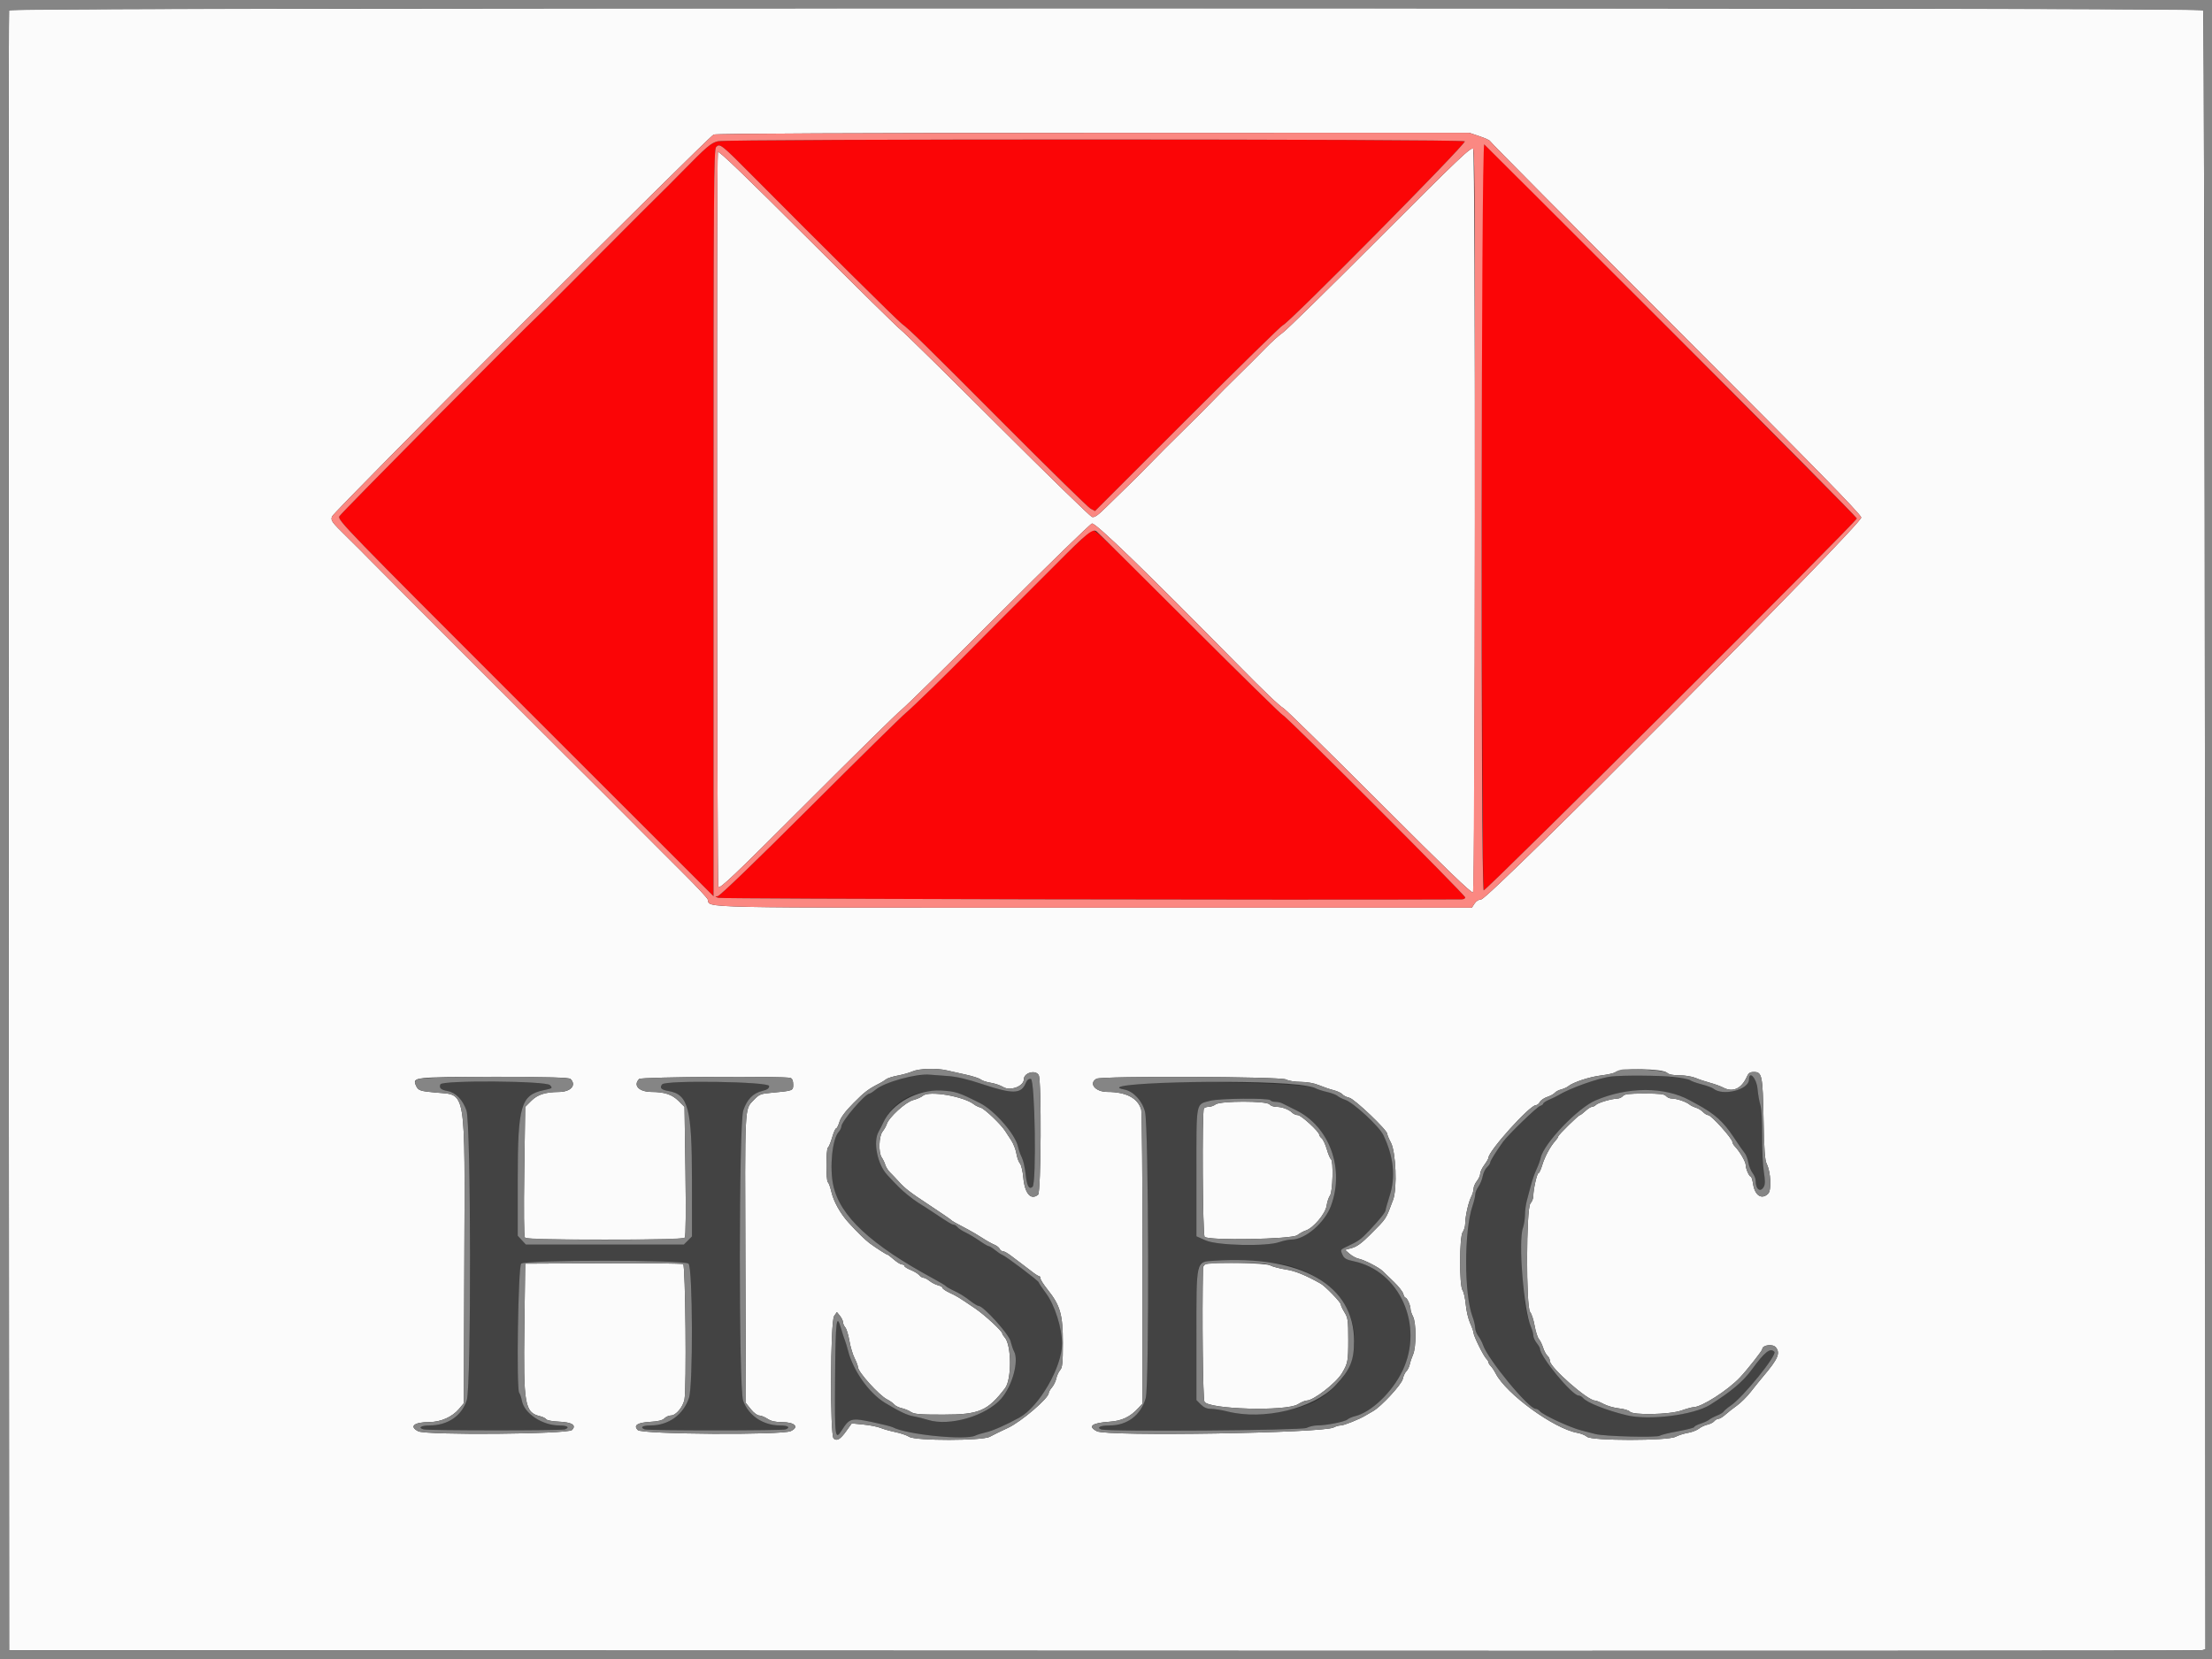 <svg id="svg" version="1.1" width="400" height="300" viewBox="0 0 400 300" xmlns="http://www.w3.org/2000/svg" xmlns:xlink="http://www.w3.org/1999/xlink" ><rect x="0" y="0" width="400" height="300" fill="#333333" stroke="none"/><g id="svgg"><path id="path0" d="M165.041 194.622 C 162.310 195.070,159.488 196.090,158.342 197.044 C 157.875 197.432,157.383 197.749,157.249 197.749 C 156.455 197.749,152.142 202.795,152.139 203.727 C 152.139 203.962,151.919 204.396,151.651 204.692 C 150.509 205.954,149.989 211.081,150.675 214.314 C 151.563 218.496,154.908 222.454,160.970 226.496 C 163.715 228.327,166.107 229.769,168.942 231.304 C 170.015 231.884,170.960 232.457,171.043 232.575 C 171.125 232.694,171.665 233.012,172.243 233.283 C 173.607 233.922,174.268 234.328,175.577 235.334 C 176.168 235.788,176.800 236.159,176.982 236.159 C 177.831 236.159,182.410 241.215,182.734 242.510 C 182.913 243.226,183.191 244.045,183.353 244.332 C 184.309 246.032,183.085 250.592,181.048 252.921 C 178.305 256.057,171.681 257.981,167.821 256.765 C 167.035 256.517,165.859 256.224,165.208 256.114 C 164.071 255.923,162.668 255.263,160.090 253.710 C 157.151 251.939,154.277 247.884,153.336 244.181 C 153.158 243.482,152.900 242.641,152.762 242.311 C 152.624 241.980,152.325 241.058,152.099 240.261 C 151.260 237.305,151.089 238.693,151.009 249.118 C 150.924 260.109,150.989 260.595,152.280 258.553 C 153.604 256.459,153.970 256.366,157.741 257.161 C 159.519 257.536,161.180 257.955,161.432 258.091 C 163.863 259.408,174.614 260.494,176.373 259.600 C 176.660 259.455,177.552 259.181,178.357 258.991 C 179.614 258.695,181.898 257.686,184.333 256.351 C 187.903 254.393,192.048 247.219,192.048 242.998 C 192.048 240.132,190.727 235.970,189.147 233.857 C 188.432 232.902,187.847 232.021,187.847 231.900 C 187.847 231.641,181.904 227.156,181.245 226.917 C 180.998 226.828,180.413 226.440,179.947 226.055 C 179.480 225.671,178.973 225.356,178.819 225.356 C 178.665 225.356,177.898 224.911,177.116 224.367 C 176.334 223.823,175.206 223.151,174.610 222.872 C 174.014 222.594,173.356 222.162,173.148 221.911 C 172.940 221.660,172.625 221.455,172.448 221.455 C 172.138 221.455,171.568 221.111,168.683 219.181 C 167.963 218.699,166.894 218.013,166.309 217.656 C 165.723 217.299,164.700 216.556,164.036 216.005 C 162.918 215.078,162.258 214.429,160.431 212.453 C 158.651 210.529,157.842 206.466,158.876 204.651 C 159.111 204.239,159.507 203.463,159.756 202.927 C 163.579 194.694,176.297 195.596,182.588 204.547 C 183.302 205.563,183.983 206.846,184.102 207.398 C 184.221 207.950,184.524 208.803,184.774 209.294 C 185.025 209.784,185.332 211.113,185.457 212.248 C 185.702 214.478,186.064 215.162,186.714 214.622 C 187.448 214.013,187.157 195.225,186.412 195.109 C 186.009 195.046,185.721 195.286,185.469 195.895 C 184.666 197.833,183.147 197.873,177.796 196.094 C 174.944 195.146,173.024 194.692,171.406 194.582 C 170.133 194.495,168.687 194.386,168.192 194.339 C 167.697 194.292,166.279 194.420,165.041 194.622 M291.373 194.664 C 289.096 194.923,283.850 196.783,281.770 198.068 C 281.523 198.221,280.814 198.565,280.195 198.831 C 279.576 199.097,279.070 199.426,279.070 199.562 C 279.070 199.698,278.812 199.891,278.497 199.991 C 277.899 200.181,272.705 205.206,271.796 206.474 C 270.482 208.307,269.478 209.931,269.473 210.231 C 269.470 210.412,269.211 210.792,268.897 211.076 C 268.583 211.360,268.234 212.085,268.121 212.688 C 268.008 213.290,267.657 214.146,267.341 214.590 C 267.025 215.033,266.767 215.675,266.767 216.015 C 266.767 216.355,266.546 217.279,266.277 218.069 C 264.738 222.582,264.742 234.059,266.284 238.110 C 266.535 238.770,266.746 239.663,266.754 240.095 C 266.761 240.526,267.015 241.201,267.319 241.595 C 267.622 241.989,268.010 242.720,268.181 243.221 C 269.075 245.848,276.430 254.764,277.703 254.764 C 277.919 254.764,278.253 254.953,278.445 255.184 C 279.029 255.887,283.964 258.173,285.971 258.670 C 286.714 258.854,287.862 259.149,288.522 259.326 C 290.103 259.750,299.706 259.993,300.170 259.620 C 300.365 259.464,301.842 259.101,303.451 258.815 C 305.060 258.528,306.377 258.185,306.377 258.052 C 306.377 257.920,306.883 257.648,307.502 257.450 C 308.121 257.251,308.830 256.925,309.077 256.726 C 309.325 256.526,309.969 256.188,310.510 255.974 C 311.050 255.760,311.590 255.427,311.710 255.234 C 311.830 255.041,312.401 254.564,312.978 254.173 C 315.227 252.650,321.421 245.002,320.860 244.441 C 320.098 243.679,319.121 244.455,316.749 247.706 C 315.210 249.815,312.987 251.686,309.227 254.037 C 306.261 255.892,298.218 256.897,294.153 255.921 C 290.528 255.050,286.955 253.637,286.259 252.798 C 286.061 252.559,285.708 252.363,285.475 252.363 C 284.286 252.363,278.474 245.306,278.470 243.858 C 278.470 243.719,278.200 243.262,277.869 242.843 C 277.539 242.423,277.269 241.814,277.269 241.490 C 277.269 241.166,277.079 240.475,276.847 239.955 C 275.913 237.867,275.463 234.693,275.226 228.515 C 275.073 224.542,275.116 222.843,275.389 222.064 C 275.593 221.482,275.762 220.413,275.764 219.690 C 275.767 218.966,275.916 217.818,276.095 217.139 C 276.275 216.460,276.619 215.161,276.861 214.254 C 277.102 213.346,277.556 212.063,277.869 211.403 C 278.182 210.743,278.517 209.825,278.613 209.362 C 279.148 206.798,285.287 200.371,288.522 198.989 C 294.368 196.492,300.987 196.482,305.551 198.964 C 305.840 199.121,306.380 199.415,306.752 199.617 C 310.116 201.445,311.612 202.784,313.528 205.682 C 314.408 207.013,315.308 208.305,315.528 208.552 C 315.748 208.800,316.027 209.542,316.147 210.203 C 316.268 210.863,316.617 211.725,316.923 212.118 C 317.229 212.512,317.479 213.142,317.479 213.519 C 317.479 215.109,318.356 215.719,318.976 214.561 C 319.200 214.141,319.196 213.371,318.960 211.935 C 318.776 210.817,318.639 207.877,318.654 205.401 C 318.670 202.744,318.540 200.470,318.336 199.850 C 318.147 199.272,317.910 197.922,317.811 196.849 C 317.636 194.965,316.279 193.505,316.279 195.201 C 316.279 197.059,311.546 198.276,309.837 196.857 C 309.624 196.680,308.664 196.330,307.705 196.081 C 306.746 195.831,305.796 195.489,305.594 195.322 C 304.797 194.660,295.277 194.220,291.373 194.664 M79.634 196.085 C 79.378 196.753,79.709 197.062,80.929 197.291 C 82.419 197.570,83.682 198.870,84.350 200.809 C 85.176 203.206,85.233 250.573,84.413 253.172 C 83.511 256.035,80.976 257.759,77.662 257.763 C 76.139 257.765,75.511 258.185,76.598 258.476 C 77.480 258.713,101.535 258.719,102.151 258.483 C 103.096 258.120,102.593 257.764,101.134 257.764 C 98.065 257.764,94.804 255.606,94.371 253.289 C 94.260 252.697,94.042 252.058,93.886 251.870 C 93.354 251.225,93.691 229.060,94.242 228.510 C 94.952 227.801,123.804 227.802,124.513 228.511 C 125.274 229.271,125.343 250.556,124.593 252.778 C 123.554 255.857,120.886 257.764,117.621 257.764 C 116.162 257.764,115.658 258.120,116.604 258.483 C 117.224 258.720,141.441 258.720,142.061 258.483 C 143.000 258.122,142.507 257.764,141.073 257.764 C 137.999 257.764,135.380 256.011,134.382 253.284 C 133.570 251.067,133.595 203.149,134.409 200.792 C 135.099 198.792,136.167 197.692,137.814 197.285 C 138.767 197.049,139.085 196.824,139.085 196.385 C 139.085 195.591,120.394 195.298,119.744 196.082 C 119.222 196.711,119.561 197.068,120.892 197.293 C 124.464 197.896,125.122 200.406,125.127 213.442 L 125.131 223.583 124.395 224.320 L 123.658 225.056 109.377 225.056 L 95.095 225.056 94.359 224.262 L 93.623 223.468 93.623 213.224 C 93.623 199.921,94.188 197.998,98.345 197.135 C 99.921 196.808,99.955 196.779,99.451 196.223 C 98.750 195.448,79.928 195.317,79.634 196.085 M202.564 196.224 C 202.279 196.757,202.359 196.842,203.311 197.021 C 204.951 197.329,206.558 199.058,207.055 201.050 C 207.729 203.755,207.842 250.566,207.180 252.845 C 206.286 255.918,203.844 257.764,200.673 257.764 C 199.003 257.764,198.211 258.132,199.126 258.483 C 200.287 258.929,235.385 258.673,236.268 258.213 C 236.741 257.966,237.603 257.764,238.184 257.764 C 239.819 257.764,243.160 257.108,243.661 256.688 C 243.908 256.481,244.516 256.215,245.011 256.097 C 247.959 255.397,251.745 251.777,253.622 247.862 C 257.533 239.702,253.116 229.802,244.793 228.074 C 243.503 227.806,243.071 227.569,242.803 226.980 C 242.336 225.954,242.305 226.008,243.736 225.335 C 245.704 224.410,246.107 224.117,247.627 222.506 C 249.488 220.532,250.563 219.186,250.563 218.828 C 250.563 218.669,250.900 217.474,251.313 216.174 C 252.393 212.772,252.011 209.162,250.161 205.269 C 249.405 203.681,244.758 199.384,243.249 198.879 C 242.733 198.706,242.106 198.389,241.856 198.174 C 241.605 197.959,240.744 197.636,239.942 197.457 C 239.140 197.277,238.197 196.968,237.846 196.771 C 235.906 195.677,203.129 195.169,202.564 196.224 M229.707 198.950 C 229.809 199.115,230.224 199.250,230.629 199.250 C 231.035 199.250,231.600 199.374,231.887 199.526 C 232.174 199.677,233.286 200.232,234.359 200.759 C 240.419 203.734,243.190 211.328,240.676 218.072 C 239.528 221.152,236.003 224.156,233.538 224.156 C 233.041 224.156,232.060 224.359,231.358 224.606 C 229.004 225.436,220.144 225.239,218.042 224.310 L 216.354 223.563 216.354 212.004 C 216.354 198.924,216.191 199.775,218.836 199.054 C 220.430 198.620,229.450 198.533,229.707 198.950 M233.308 228.909 C 242.027 231.457,246.725 238.786,244.362 246.155 C 243.334 249.361,239.900 252.773,236.426 254.041 C 232.263 255.560,225.466 256.118,221.930 255.231 C 220.905 254.974,219.587 254.764,219.001 254.764 C 218.251 254.764,217.703 254.530,217.145 253.973 L 216.354 253.181 216.354 241.714 C 216.354 229.638,216.466 228.475,217.659 228.210 C 220.203 227.645,230.568 228.108,233.308 228.909 " stroke="none" fill="#434343" fill-rule="evenodd"></path><path id="path1" d="M129.830 25.538 C 128.576 25.832,127.862 26.441,123.228 31.164 C 121.552 32.873,119.775 34.654,119.280 35.122 C 118.785 35.590,113.991 40.382,108.627 45.772 C 103.263 51.162,98.470 55.955,97.974 56.424 C 93.676 60.494,61.635 92.819,61.358 93.365 C 61.016 94.043,62.487 95.560,95.016 128.071 L 129.032 162.069 129.032 94.559 C 129.032 33.623,129.078 27.004,129.503 26.579 C 130.187 25.895,130.377 26.047,136.384 32.096 C 148.669 44.468,162.249 57.925,163.091 58.562 C 164.604 59.708,166.968 62.025,181.953 77.057 C 189.898 85.028,196.761 91.744,197.203 91.983 L 198.006 92.416 214.823 75.615 C 224.072 66.375,231.793 58.815,231.981 58.815 C 232.701 58.815,265.253 25.913,264.891 25.551 C 264.463 25.123,131.651 25.110,129.830 25.538 M268.156 26.782 C 267.803 28.101,267.943 160.790,268.298 161.009 C 268.650 161.227,335.773 94.321,335.780 93.746 C 335.783 93.494,268.650 26.107,268.396 26.107 C 268.364 26.107,268.256 26.410,268.156 26.782 M196.983 96.303 C 196.497 96.609,193.837 99.135,191.073 101.918 C 188.309 104.700,185.878 107.130,185.672 107.316 C 185.366 107.593,176.451 116.524,175.156 117.851 C 171.741 121.350,164.870 128.049,163.841 128.882 C 163.098 129.484,155.262 137.190,146.427 146.008 C 136.476 155.940,130.139 162.048,129.773 162.060 C 129.251 162.076,129.263 162.111,129.875 162.356 C 130.373 162.556,235.824 162.782,264.291 162.644 C 264.662 162.642,264.966 162.481,264.966 162.286 C 264.966 161.851,232.429 129.332,231.995 129.332 C 231.824 129.332,224.280 121.939,215.229 112.903 C 195.921 93.625,198.097 95.605,196.983 96.303 " stroke="none" fill="#fb0506" fill-rule="evenodd"></path><path id="path2" d="M1.639 1.875 C 1.561 2.082,1.531 68.890,1.574 150.338 L 1.650 298.425 199.550 298.506 C 308.395 298.551,397.757 298.514,398.134 298.423 L 398.818 298.259 398.734 150.255 C 398.688 68.852,398.540 2.082,398.407 1.875 C 398.213 1.576,358.196 1.500,199.973 1.500 C 41.696 1.500,1.753 1.576,1.639 1.875 M267.571 24.647 C 268.614 24.999,269.467 25.399,269.467 25.535 C 269.467 25.672,284.526 40.841,302.931 59.244 C 328.021 84.332,336.439 92.924,336.570 93.576 C 336.792 94.687,269.178 162.641,267.850 162.641 C 267.419 162.641,266.941 162.938,266.644 163.391 L 266.153 164.141 198.014 164.141 C 123.943 164.141,128.489 164.238,127.984 162.646 C 127.903 162.391,126.046 160.396,123.858 158.213 C 121.670 156.030,119.713 154.074,119.508 153.866 C 118.244 152.583,109.311 143.628,109.007 143.338 C 107.993 142.374,67.536 101.946,66.719 101.080 C 66.197 100.527,64.415 98.748,62.759 97.125 C 59.941 94.364,59.767 94.125,60.047 93.389 C 60.414 92.424,128.072 24.729,129.069 24.330 C 129.513 24.152,155.457 24.037,197.728 24.025 L 265.674 24.006 267.571 24.647 M249.512 42.954 C 240.435 52.050,232.536 59.794,231.958 60.164 C 231.380 60.533,229.962 61.809,228.807 62.998 C 227.652 64.188,225.436 66.400,223.884 67.914 C 222.331 69.429,220.306 71.460,219.383 72.429 C 218.460 73.398,216.032 75.828,213.989 77.830 C 211.945 79.832,209.244 82.536,207.987 83.838 C 206.730 85.140,204.910 86.963,203.942 87.889 C 202.974 88.815,201.255 90.494,200.121 91.620 C 198.523 93.207,197.925 93.624,197.461 93.477 C 197.131 93.372,189.465 85.902,180.424 76.876 C 171.384 67.850,163.527 60.128,162.965 59.715 C 162.403 59.302,154.753 51.780,145.965 42.999 C 135.048 32.090,129.933 27.172,129.818 27.474 C 129.558 28.149,129.642 159.708,129.902 160.372 C 130.095 160.864,132.578 158.505,145.936 145.141 C 154.630 136.443,162.316 128.886,163.017 128.347 C 163.718 127.809,171.610 120.057,180.555 111.121 C 189.500 102.185,197.109 94.782,197.464 94.669 C 198.078 94.474,207.111 103.214,223.790 120.139 C 228.788 125.209,231.259 127.568,232.150 128.116 C 232.622 128.407,240.457 136.097,249.562 145.205 C 261.301 156.949,266.188 161.653,266.366 161.378 C 266.808 160.694,266.836 27.514,266.394 26.923 C 266.061 26.477,264.072 28.366,249.512 42.954 M171.193 193.554 C 171.853 193.707,173.406 194.054,174.644 194.325 C 175.881 194.595,177.097 194.989,177.344 195.200 C 177.592 195.411,178.402 195.680,179.145 195.798 C 179.887 195.916,180.907 196.263,181.411 196.568 C 182.696 197.349,185.146 196.430,185.146 195.166 C 185.146 193.978,187.282 193.392,187.836 194.429 C 188.357 195.401,188.253 215.592,187.726 216.030 C 186.413 217.119,185.303 215.838,185.045 212.935 C 184.944 211.797,184.670 210.649,184.436 210.384 C 184.202 210.119,183.915 209.313,183.796 208.593 C 183.678 207.873,183.256 206.793,182.858 206.193 C 182.460 205.592,181.968 204.838,181.765 204.516 C 181.008 203.318,178.069 200.514,177.344 200.299 C 176.932 200.177,176.405 199.924,176.174 199.738 C 174.331 198.253,167.991 197.167,166.891 198.148 C 166.617 198.393,165.815 198.747,165.109 198.935 C 163.754 199.296,160.735 202.055,160.351 203.284 C 160.244 203.623,159.906 204.223,159.599 204.617 C 158.920 205.486,158.827 208.411,159.449 209.311 C 159.675 209.636,159.964 210.240,160.091 210.653 C 160.219 211.065,160.609 211.680,160.957 212.019 C 161.305 212.358,161.949 213.033,162.388 213.520 C 163.677 214.948,164.396 215.504,168.192 218.011 C 170.173 219.319,171.860 220.473,171.943 220.576 C 172.093 220.763,172.857 221.196,175.094 222.362 C 175.754 222.706,176.902 223.384,177.644 223.869 C 178.387 224.355,179.355 224.897,179.796 225.075 C 180.237 225.253,180.671 225.591,180.762 225.827 C 180.852 226.063,181.115 226.257,181.345 226.257 C 181.575 226.257,182.241 226.628,182.825 227.082 C 183.408 227.536,184.259 228.177,184.715 228.507 C 185.171 228.837,186.013 229.479,186.587 229.932 C 187.160 230.386,187.746 230.758,187.888 230.758 C 188.031 230.758,188.147 230.945,188.147 231.173 C 188.147 231.402,188.727 232.313,189.436 233.199 C 191.724 236.056,192.198 237.704,192.198 242.805 C 192.198 246.450,192.114 247.294,191.706 247.756 C 191.436 248.062,191.124 248.740,191.013 249.263 C 190.902 249.785,190.549 250.515,190.229 250.884 C 189.909 251.253,189.647 251.713,189.647 251.906 C 189.647 252.832,184.665 257.092,182.296 258.191 C 180.975 258.804,179.490 259.532,178.995 259.810 C 177.671 260.553,165.546 260.565,164.416 259.824 C 164.004 259.554,162.883 259.171,161.925 258.972 C 160.967 258.773,159.755 258.431,159.231 258.212 C 158.707 257.994,157.322 257.720,156.152 257.605 L 154.025 257.395 153.043 258.763 C 151.948 260.289,151.360 260.640,150.750 260.133 C 150.069 259.569,150.151 238.960,150.837 237.980 L 151.337 237.266 151.888 237.946 C 152.190 238.320,152.438 238.837,152.438 239.094 C 152.438 239.352,152.625 239.776,152.852 240.036 C 153.080 240.297,153.416 241.390,153.599 242.465 C 153.782 243.541,154.203 244.954,154.535 245.605 C 154.867 246.256,155.139 246.977,155.139 247.207 C 155.139 248.083,158.946 252.303,160.412 253.053 C 160.919 253.312,161.502 253.727,161.708 253.974 C 161.914 254.222,162.510 254.519,163.032 254.634 C 163.555 254.748,164.316 255.061,164.723 255.328 C 165.334 255.728,166.366 255.813,170.579 255.809 C 177.071 255.803,178.570 255.163,181.742 251.043 C 182.967 249.452,182.934 243.229,181.693 241.858 C 181.447 241.586,181.245 241.264,181.245 241.142 C 181.245 240.714,178.073 237.783,176.332 236.603 C 173.268 234.526,173.020 234.374,171.718 233.771 C 171.017 233.446,170.443 233.054,170.443 232.901 C 170.443 232.748,170.082 232.533,169.641 232.422 C 169.200 232.311,168.507 231.959,168.100 231.639 C 167.694 231.319,167.193 231.058,166.988 231.058 C 166.783 231.058,166.437 230.844,166.220 230.582 C 166.003 230.320,165.311 229.901,164.683 229.649 C 164.055 229.398,163.541 229.072,163.541 228.925 C 163.541 228.778,163.343 228.657,163.101 228.657 C 162.859 228.657,162.200 228.252,161.636 227.757 C 161.072 227.262,160.533 226.857,160.439 226.857 C 160.267 226.857,158.609 225.796,157.287 224.839 C 156.527 224.289,154.959 222.755,153.420 221.055 C 151.947 219.428,150.750 217.278,150.343 215.528 C 150.142 214.661,149.856 213.877,149.707 213.785 C 149.349 213.563,149.358 207.736,149.718 207.514 C 149.872 207.419,150.213 206.601,150.476 205.696 C 150.739 204.791,151.064 204.051,151.199 204.051 C 151.333 204.051,151.603 203.518,151.798 202.866 C 152.037 202.069,152.859 200.966,154.315 199.494 C 156.318 197.466,157.040 196.919,159.040 195.911 C 159.452 195.703,159.992 195.368,160.240 195.167 C 160.488 194.966,161.433 194.664,162.341 194.496 C 163.248 194.328,164.464 193.983,165.041 193.731 C 166.218 193.216,169.355 193.126,171.193 193.554 M301.465 193.995 C 301.768 194.298,302.511 194.449,303.707 194.449 C 304.691 194.449,305.998 194.663,306.611 194.925 C 307.225 195.187,308.402 195.582,309.227 195.803 C 310.053 196.024,311.133 196.416,311.628 196.675 C 313.372 197.587,314.939 196.853,315.902 194.674 C 316.182 194.039,316.473 193.848,317.162 193.848 C 318.632 193.848,318.755 194.450,318.903 202.389 C 319.008 208.013,319.138 209.801,319.491 210.503 C 320.210 211.934,320.367 215.224,319.745 215.846 C 318.590 217.001,317.327 216.193,317.013 214.100 C 316.902 213.359,316.713 212.753,316.593 212.753 C 316.291 212.753,315.679 211.346,315.679 210.652 C 315.679 210.077,314.591 208.215,313.736 207.327 C 313.484 207.065,313.278 206.705,313.278 206.527 C 313.278 205.899,309.462 201.650,308.898 201.650 C 308.679 201.650,308.259 201.397,307.964 201.087 C 307.668 200.778,307.089 200.424,306.677 200.302 C 306.264 200.179,305.724 199.912,305.476 199.707 C 304.894 199.226,303.173 198.650,302.318 198.650 C 301.950 198.650,301.481 198.447,301.275 198.200 C 300.982 197.846,300.144 197.749,297.374 197.749 C 294.605 197.749,293.767 197.846,293.473 198.200 C 293.268 198.447,292.813 198.656,292.461 198.663 C 291.437 198.684,289.007 199.395,288.613 199.789 C 288.415 199.987,288.083 200.150,287.877 200.150 C 287.671 200.150,287.139 200.488,286.693 200.900 C 286.248 201.313,285.802 201.651,285.703 201.651 C 285.435 201.652,281.770 205.253,281.770 205.515 C 281.770 205.638,281.531 206.000,281.238 206.320 C 280.363 207.275,279.325 209.209,278.872 210.728 C 278.638 211.512,278.335 212.153,278.199 212.153 C 277.929 212.153,277.269 215.100,277.269 216.305 C 277.269 216.719,277.033 217.318,276.744 217.637 C 275.984 218.478,275.938 236.366,276.694 237.253 C 276.955 237.559,277.321 238.671,277.508 239.724 C 277.695 240.777,278.038 241.858,278.271 242.125 C 278.503 242.392,278.853 243.106,279.047 243.712 C 279.242 244.318,279.596 244.976,279.835 245.174 C 280.074 245.372,280.270 245.786,280.270 246.094 C 280.270 247.265,287.085 253.263,288.415 253.263 C 288.644 253.263,289.357 253.545,290.001 253.890 C 290.644 254.235,291.890 254.591,292.770 254.682 C 293.650 254.773,294.522 255.031,294.708 255.256 C 295.283 255.948,301.925 255.812,304.054 255.064 C 304.993 254.734,305.976 254.464,306.238 254.464 C 307.694 254.464,312.484 251.395,314.669 249.062 C 316.017 247.623,318.680 244.235,318.680 243.959 C 318.680 243.215,320.578 242.967,321.124 243.640 C 321.977 244.694,321.528 245.728,318.831 248.912 C 318.272 249.572,317.260 250.825,316.584 251.695 C 315.907 252.566,314.785 253.681,314.091 254.173 C 313.396 254.665,312.455 255.405,311.998 255.816 C 311.541 256.227,310.984 256.564,310.759 256.564 C 310.535 256.564,310.190 256.758,309.994 256.995 C 309.797 257.232,309.247 257.511,308.771 257.616 C 308.295 257.720,307.595 258.049,307.216 258.347 C 306.837 258.645,305.948 258.985,305.241 259.105 C 304.534 259.224,303.521 259.545,302.991 259.818 C 301.541 260.565,287.810 260.562,286.978 259.815 C 286.672 259.540,285.881 259.219,285.221 259.101 C 280.995 258.346,272.393 252.088,270.470 248.371 C 270.206 247.860,269.805 247.256,269.578 247.030 C 269.352 246.804,269.167 246.503,269.167 246.362 C 269.167 246.220,268.991 245.926,268.775 245.708 C 268.251 245.178,266.467 241.574,266.467 241.046 C 266.467 240.816,266.191 240.022,265.854 239.283 C 265.517 238.544,265.160 237.032,265.060 235.924 C 264.959 234.815,264.695 233.642,264.472 233.317 C 263.867 232.434,263.896 223.595,264.507 222.788 C 264.749 222.468,264.951 221.773,264.957 221.245 C 264.970 219.915,265.542 217.369,266.045 216.406 C 266.275 215.965,266.464 215.318,266.465 214.969 C 266.466 214.620,266.737 213.991,267.067 213.572 C 267.397 213.152,267.667 212.552,267.667 212.239 C 267.667 211.926,268.005 211.212,268.417 210.653 C 268.830 210.093,269.167 209.507,269.167 209.350 C 269.167 208.134,276.634 199.850,277.730 199.850 C 277.960 199.850,278.287 199.591,278.457 199.274 C 278.626 198.957,279.228 198.545,279.794 198.358 C 280.359 198.172,280.974 197.836,281.159 197.613 C 281.344 197.391,281.861 197.117,282.308 197.005 C 282.755 196.894,283.323 196.638,283.571 196.437 C 284.473 195.703,287.383 194.743,289.514 194.476 C 290.715 194.325,291.861 194.069,292.060 193.907 C 293.023 193.126,300.668 193.198,301.465 193.995 M103.166 195.109 C 104.293 196.236,103.220 197.441,101.070 197.462 C 98.573 197.488,97.207 197.926,96.063 199.071 L 94.974 200.159 94.804 211.783 C 94.701 218.835,94.745 223.553,94.916 223.781 C 95.134 224.072,98.383 224.156,109.377 224.156 C 120.371 224.156,123.621 224.072,123.839 223.781 C 124.010 223.553,124.053 218.835,123.951 211.783 L 123.781 200.159 122.705 199.084 C 121.542 197.921,120.186 197.468,117.835 197.457 C 115.544 197.445,114.424 196.274,115.589 195.109 C 115.970 194.727,141.990 194.558,142.961 194.931 C 143.263 195.047,143.436 195.478,143.436 196.118 C 143.436 197.244,143.431 197.246,139.421 197.615 C 137.508 197.792,137.273 197.893,136.213 199.008 C 134.640 200.662,134.686 199.709,134.791 228.507 L 134.884 253.713 135.784 254.839 C 136.282 255.461,136.952 255.965,137.284 255.966 C 137.614 255.967,138.290 256.236,138.785 256.564 C 139.412 256.980,140.193 257.161,141.364 257.162 C 143.717 257.165,144.594 258.031,143.007 258.785 C 141.404 259.545,116.116 259.381,115.340 258.605 C 114.489 257.753,115.254 257.248,117.592 257.115 C 119.010 257.035,119.796 256.841,120.155 256.482 C 120.440 256.197,120.971 255.964,121.335 255.964 C 122.232 255.964,123.513 254.434,123.776 253.047 C 124.165 251.001,123.955 228.858,123.544 228.596 C 123.344 228.468,116.834 228.395,109.077 228.435 L 94.974 228.507 94.824 239.760 C 94.634 254.025,94.879 255.434,97.671 256.098 C 98.165 256.216,98.663 256.465,98.779 256.652 C 98.895 256.839,99.903 257.030,101.020 257.077 C 103.429 257.177,104.297 257.722,103.430 258.590 C 102.667 259.353,77.063 259.561,75.622 258.816 C 73.933 257.943,74.865 257.170,77.625 257.155 C 79.733 257.144,81.777 256.237,83.019 254.762 L 83.871 253.749 83.963 228.525 C 84.081 196.394,84.356 198.060,78.859 197.577 C 76.005 197.326,75.629 197.199,75.245 196.358 C 74.523 194.772,74.725 194.749,89.420 194.749 C 99.431 194.749,102.896 194.839,103.166 195.109 M232.558 195.199 C 232.983 195.442,234.130 195.632,235.203 195.638 C 236.380 195.645,237.631 195.871,238.504 196.235 C 239.277 196.557,240.468 196.963,241.150 197.137 C 241.833 197.311,242.551 197.647,242.746 197.882 C 242.942 198.118,243.503 198.399,243.994 198.507 C 244.934 198.713,250.863 204.357,250.863 205.045 C 250.863 205.246,251.155 205.948,251.511 206.606 C 252.424 208.289,252.684 214.912,251.918 216.954 C 250.536 220.635,250.827 220.193,247.754 223.282 C 246.261 224.782,245.355 225.443,244.458 225.684 L 243.221 226.017 244.055 226.735 C 244.514 227.130,245.255 227.527,245.701 227.618 C 246.694 227.821,249.332 229.175,250.008 229.828 C 250.280 230.092,251.195 230.973,252.041 231.787 C 252.887 232.601,253.658 233.580,253.754 233.963 C 253.850 234.346,254.027 234.659,254.148 234.659 C 254.437 234.659,255.063 236.050,255.066 236.698 C 255.067 236.979,255.269 237.596,255.516 238.069 C 256.110 239.208,256.120 243.584,255.532 244.926 C 255.295 245.468,255.024 246.273,254.932 246.716 C 254.839 247.158,254.559 247.724,254.309 247.974 C 254.060 248.223,253.773 248.841,253.672 249.347 C 253.472 250.347,249.763 254.360,248.267 255.194 C 247.797 255.457,247.209 255.797,246.962 255.949 C 245.868 256.625,243.041 257.764,242.459 257.764 C 242.108 257.764,241.526 257.929,241.166 258.130 C 239.326 259.157,200.222 259.783,198.352 258.816 C 196.633 257.927,197.439 257.314,200.610 257.098 C 202.862 256.944,204.358 256.239,205.851 254.625 L 206.602 253.815 206.602 227.658 C 206.602 213.271,206.499 201.134,206.374 200.687 C 205.783 198.579,203.663 197.460,200.246 197.453 C 198.074 197.448,196.812 195.925,198.275 195.073 C 199.177 194.547,231.627 194.667,232.558 195.199 M219.823 199.709 C 219.502 199.952,218.936 200.150,218.565 200.150 C 218.194 200.150,217.807 200.284,217.706 200.447 C 217.341 201.037,217.469 223.291,217.839 223.659 C 218.552 224.369,233.576 224.103,234.577 223.363 C 235.041 223.021,235.731 222.642,236.110 222.521 C 237.481 222.086,239.670 219.500,239.886 218.059 C 239.995 217.331,240.277 216.481,240.513 216.170 C 241.006 215.518,241.149 209.905,240.680 209.615 C 240.526 209.519,240.189 208.719,239.933 207.836 C 239.676 206.953,239.262 206.061,239.013 205.854 C 238.764 205.647,238.560 205.351,238.560 205.195 C 238.560 204.651,235.292 201.650,234.700 201.650 C 234.371 201.650,233.899 201.448,233.652 201.201 C 233.055 200.604,231.813 200.150,230.775 200.150 C 230.311 200.150,229.763 199.947,229.557 199.700 C 229.020 199.052,220.681 199.060,219.823 199.709 M218.080 228.564 C 217.789 228.640,217.548 228.993,217.540 229.354 C 217.352 237.811,217.518 252.936,217.804 253.470 C 218.548 254.859,232.588 255.248,234.694 253.938 C 235.291 253.567,236.010 253.263,236.291 253.263 C 237.524 253.263,241.615 250.095,242.673 248.320 C 243.730 246.546,243.811 246.118,243.811 242.311 C 243.811 238.787,243.746 238.305,243.136 237.324 C 242.764 236.727,242.461 236.079,242.461 235.884 C 242.461 235.487,239.637 232.573,238.802 232.108 C 235.987 230.541,234.223 229.827,232.517 229.564 C 231.421 229.395,230.138 229.055,229.666 228.809 C 228.837 228.376,219.549 228.180,218.080 228.564 " stroke="none" fill="#fbfbfb" fill-rule="evenodd"></path><path id="path3" d="M0.000 150.038 L 0.000 300.075 200.000 300.075 L 400.000 300.075 400.000 150.038 L 400.000 0.000 200.000 0.000 L 0.000 0.000 0.000 150.038 M398.407 1.875 C 398.540 2.082,398.688 68.852,398.734 150.255 L 398.818 298.259 398.134 298.423 C 397.757 298.514,308.395 298.551,199.550 298.506 L 1.650 298.425 1.574 150.338 C 1.531 68.890,1.561 2.082,1.639 1.875 C 1.849 1.323,398.049 1.323,398.407 1.875 M165.041 193.731 C 164.464 193.983,163.248 194.328,162.341 194.496 C 161.433 194.664,160.488 194.966,160.240 195.167 C 159.992 195.368,159.452 195.703,159.040 195.911 C 157.040 196.919,156.318 197.466,154.315 199.494 C 152.859 200.966,152.037 202.069,151.798 202.866 C 151.603 203.518,151.333 204.051,151.199 204.051 C 151.064 204.051,150.739 204.791,150.476 205.696 C 150.213 206.601,149.872 207.419,149.718 207.514 C 149.358 207.736,149.349 213.563,149.707 213.785 C 149.856 213.877,150.142 214.661,150.343 215.528 C 150.750 217.278,151.947 219.428,153.420 221.055 C 154.959 222.755,156.527 224.289,157.287 224.839 C 158.609 225.796,160.267 226.857,160.439 226.857 C 160.533 226.857,161.072 227.262,161.636 227.757 C 162.200 228.252,162.859 228.657,163.101 228.657 C 163.343 228.657,163.541 228.778,163.541 228.925 C 163.541 229.072,164.055 229.398,164.683 229.649 C 165.311 229.901,166.003 230.320,166.220 230.582 C 166.437 230.844,166.783 231.058,166.988 231.058 C 167.193 231.058,167.694 231.319,168.100 231.639 C 168.507 231.959,169.200 232.311,169.641 232.422 C 170.082 232.533,170.443 232.748,170.443 232.901 C 170.443 233.054,171.017 233.446,171.718 233.771 C 173.020 234.374,173.268 234.526,176.332 236.603 C 178.073 237.783,181.245 240.714,181.245 241.142 C 181.245 241.264,181.447 241.586,181.693 241.858 C 182.934 243.229,182.967 249.452,181.742 251.043 C 178.570 255.163,177.071 255.803,170.579 255.809 C 166.366 255.813,165.334 255.728,164.723 255.328 C 164.316 255.061,163.555 254.748,163.032 254.634 C 162.510 254.519,161.914 254.222,161.708 253.974 C 161.502 253.727,160.919 253.312,160.412 253.053 C 158.946 252.303,155.139 248.083,155.139 247.207 C 155.139 246.977,154.867 246.256,154.535 245.605 C 154.203 244.954,153.782 243.541,153.599 242.465 C 153.416 241.390,153.080 240.297,152.852 240.036 C 152.625 239.776,152.438 239.352,152.438 239.094 C 152.438 238.837,152.190 238.320,151.888 237.946 L 151.337 237.266 150.837 237.980 C 150.151 238.960,150.069 259.569,150.750 260.133 C 151.360 260.640,151.948 260.289,153.043 258.763 L 154.025 257.395 156.152 257.605 C 157.322 257.720,158.707 257.994,159.231 258.212 C 159.755 258.431,160.967 258.773,161.925 258.972 C 162.883 259.171,164.004 259.554,164.416 259.824 C 165.546 260.565,177.671 260.553,178.995 259.810 C 179.490 259.532,180.975 258.804,182.296 258.191 C 184.665 257.092,189.647 252.832,189.647 251.906 C 189.647 251.713,189.909 251.253,190.229 250.884 C 190.549 250.515,190.902 249.785,191.013 249.263 C 191.124 248.740,191.436 248.062,191.706 247.756 C 192.114 247.294,192.198 246.450,192.198 242.805 C 192.198 237.704,191.724 236.056,189.436 233.199 C 188.727 232.313,188.147 231.402,188.147 231.173 C 188.147 230.945,188.031 230.758,187.888 230.758 C 187.746 230.758,187.160 230.386,186.587 229.932 C 186.013 229.479,185.171 228.837,184.715 228.507 C 184.259 228.177,183.408 227.536,182.825 227.082 C 182.241 226.628,181.575 226.257,181.345 226.257 C 181.115 226.257,180.852 226.063,180.762 225.827 C 180.671 225.591,180.237 225.253,179.796 225.075 C 179.355 224.897,178.387 224.355,177.644 223.869 C 176.902 223.384,175.754 222.706,175.094 222.362 C 172.857 221.196,172.093 220.763,171.943 220.576 C 171.860 220.473,170.173 219.319,168.192 218.011 C 164.396 215.504,163.677 214.948,162.388 213.520 C 161.949 213.033,161.305 212.358,160.957 212.019 C 160.609 211.680,160.219 211.065,160.091 210.653 C 159.964 210.240,159.675 209.636,159.449 209.311 C 158.827 208.411,158.920 205.486,159.599 204.617 C 159.906 204.223,160.244 203.623,160.351 203.284 C 160.735 202.055,163.754 199.296,165.109 198.935 C 165.815 198.747,166.617 198.393,166.891 198.148 C 167.991 197.167,174.331 198.253,176.174 199.738 C 176.405 199.924,176.932 200.177,177.344 200.299 C 178.069 200.514,181.008 203.318,181.765 204.516 C 181.968 204.838,182.460 205.592,182.858 206.193 C 183.256 206.793,183.678 207.873,183.796 208.593 C 183.915 209.313,184.202 210.119,184.436 210.384 C 184.670 210.649,184.944 211.797,185.045 212.935 C 185.303 215.838,186.413 217.119,187.726 216.030 C 188.253 215.592,188.357 195.401,187.836 194.429 C 187.282 193.392,185.146 193.978,185.146 195.166 C 185.146 196.430,182.696 197.349,181.411 196.568 C 180.907 196.263,179.887 195.916,179.145 195.798 C 178.402 195.680,177.592 195.411,177.344 195.200 C 177.097 194.989,175.881 194.595,174.644 194.325 C 173.406 194.054,171.853 193.707,171.193 193.554 C 169.355 193.126,166.218 193.216,165.041 193.731 M293.023 193.461 C 292.693 193.544,292.260 193.745,292.060 193.907 C 291.861 194.069,290.715 194.325,289.514 194.476 C 287.383 194.743,284.473 195.703,283.571 196.437 C 283.323 196.638,282.755 196.894,282.308 197.005 C 281.861 197.117,281.344 197.391,281.159 197.613 C 280.974 197.836,280.359 198.172,279.794 198.358 C 279.228 198.545,278.626 198.957,278.457 199.274 C 278.287 199.591,277.960 199.850,277.730 199.850 C 276.634 199.850,269.167 208.134,269.167 209.350 C 269.167 209.507,268.830 210.093,268.417 210.653 C 268.005 211.212,267.667 211.926,267.667 212.239 C 267.667 212.552,267.397 213.152,267.067 213.572 C 266.737 213.991,266.466 214.620,266.465 214.969 C 266.464 215.318,266.275 215.965,266.045 216.406 C 265.542 217.369,264.970 219.915,264.957 221.245 C 264.951 221.773,264.749 222.468,264.507 222.788 C 263.896 223.595,263.867 232.434,264.472 233.317 C 264.695 233.642,264.959 234.815,265.060 235.924 C 265.160 237.032,265.517 238.544,265.854 239.283 C 266.191 240.022,266.467 240.816,266.467 241.046 C 266.467 241.574,268.251 245.178,268.775 245.708 C 268.991 245.926,269.167 246.220,269.167 246.362 C 269.167 246.503,269.352 246.804,269.578 247.030 C 269.805 247.256,270.206 247.860,270.470 248.371 C 272.393 252.088,280.995 258.346,285.221 259.101 C 285.881 259.219,286.672 259.540,286.978 259.815 C 287.810 260.562,301.541 260.565,302.991 259.818 C 303.521 259.545,304.534 259.224,305.241 259.105 C 305.948 258.985,306.837 258.645,307.216 258.347 C 307.595 258.049,308.295 257.720,308.771 257.616 C 309.247 257.511,309.797 257.232,309.994 256.995 C 310.190 256.758,310.535 256.564,310.759 256.564 C 310.984 256.564,311.541 256.227,311.998 255.816 C 312.455 255.405,313.396 254.665,314.091 254.173 C 314.785 253.681,315.907 252.566,316.584 251.695 C 317.260 250.825,318.272 249.572,318.831 248.912 C 321.528 245.728,321.977 244.694,321.124 243.640 C 320.578 242.967,318.680 243.215,318.680 243.959 C 318.680 244.235,316.017 247.623,314.669 249.062 C 312.484 251.395,307.694 254.464,306.238 254.464 C 305.976 254.464,304.993 254.734,304.054 255.064 C 301.925 255.812,295.283 255.948,294.708 255.256 C 294.522 255.031,293.650 254.773,292.770 254.682 C 291.890 254.591,290.644 254.235,290.001 253.890 C 289.357 253.545,288.644 253.263,288.415 253.263 C 287.085 253.263,280.270 247.265,280.270 246.094 C 280.270 245.786,280.074 245.372,279.835 245.174 C 279.596 244.976,279.242 244.318,279.047 243.712 C 278.853 243.106,278.503 242.392,278.271 242.125 C 278.038 241.858,277.695 240.777,277.508 239.724 C 277.321 238.671,276.955 237.559,276.694 237.253 C 275.938 236.366,275.984 218.478,276.744 217.637 C 277.033 217.318,277.269 216.719,277.269 216.305 C 277.269 215.100,277.929 212.153,278.199 212.153 C 278.335 212.153,278.638 211.512,278.872 210.728 C 279.325 209.209,280.363 207.275,281.238 206.320 C 281.531 206.000,281.770 205.638,281.770 205.515 C 281.770 205.253,285.435 201.652,285.703 201.651 C 285.802 201.651,286.248 201.313,286.693 200.900 C 287.139 200.488,287.671 200.150,287.877 200.150 C 288.083 200.150,288.415 199.987,288.613 199.789 C 289.007 199.395,291.437 198.684,292.461 198.663 C 292.813 198.656,293.268 198.447,293.473 198.200 C 293.767 197.846,294.605 197.749,297.374 197.749 C 300.144 197.749,300.982 197.846,301.275 198.200 C 301.481 198.447,301.950 198.650,302.318 198.650 C 303.173 198.650,304.894 199.226,305.476 199.707 C 305.724 199.912,306.264 200.179,306.677 200.302 C 307.089 200.424,307.668 200.778,307.964 201.087 C 308.259 201.397,308.679 201.650,308.898 201.650 C 309.462 201.650,313.278 205.899,313.278 206.527 C 313.278 206.705,313.484 207.065,313.736 207.327 C 314.591 208.215,315.679 210.077,315.679 210.652 C 315.679 211.346,316.291 212.753,316.593 212.753 C 316.713 212.753,316.902 213.359,317.013 214.100 C 317.327 216.193,318.590 217.001,319.745 215.846 C 320.367 215.224,320.210 211.934,319.491 210.503 C 319.138 209.801,319.008 208.013,318.903 202.389 C 318.755 194.450,318.632 193.848,317.162 193.848 C 316.473 193.848,316.182 194.039,315.902 194.674 C 314.939 196.853,313.372 197.587,311.628 196.675 C 311.133 196.416,310.053 196.024,309.227 195.803 C 308.402 195.582,307.225 195.187,306.611 194.925 C 305.998 194.663,304.691 194.449,303.707 194.449 C 302.511 194.449,301.768 194.298,301.465 193.995 C 301.003 193.533,294.388 193.115,293.023 193.461 M171.406 194.582 C 173.024 194.692,174.944 195.146,177.796 196.094 C 183.147 197.873,184.666 197.833,185.469 195.895 C 185.721 195.286,186.009 195.046,186.412 195.109 C 187.157 195.225,187.448 214.013,186.714 214.622 C 186.064 215.162,185.702 214.478,185.457 212.248 C 185.332 211.113,185.025 209.784,184.774 209.294 C 184.524 208.803,184.221 207.950,184.102 207.398 C 183.611 205.119,179.870 200.826,177.194 199.470 C 173.404 197.550,172.721 197.331,170.130 197.206 C 165.912 197.002,161.335 199.526,159.756 202.927 C 159.507 203.463,159.111 204.239,158.876 204.651 C 157.842 206.466,158.651 210.529,160.431 212.453 C 162.258 214.429,162.918 215.078,164.036 216.005 C 164.700 216.556,165.723 217.299,166.309 217.656 C 166.894 218.013,167.963 218.699,168.683 219.181 C 171.568 221.111,172.138 221.455,172.448 221.455 C 172.625 221.455,172.940 221.660,173.148 221.911 C 173.356 222.162,174.014 222.594,174.610 222.872 C 175.206 223.151,176.334 223.823,177.116 224.367 C 177.898 224.911,178.665 225.356,178.819 225.356 C 178.973 225.356,179.480 225.671,179.947 226.055 C 180.413 226.440,180.998 226.828,181.245 226.917 C 181.904 227.156,187.847 231.641,187.847 231.900 C 187.847 232.021,188.432 232.902,189.147 233.857 C 190.727 235.970,192.048 240.132,192.048 242.998 C 192.048 247.219,187.903 254.393,184.333 256.351 C 181.898 257.686,179.614 258.695,178.357 258.991 C 177.552 259.181,176.660 259.455,176.373 259.600 C 174.614 260.494,163.863 259.408,161.432 258.091 C 161.180 257.955,159.519 257.536,157.741 257.161 C 153.970 256.366,153.604 256.459,152.280 258.553 C 150.989 260.595,150.924 260.109,151.009 249.118 C 151.089 238.693,151.260 237.305,152.099 240.261 C 152.325 241.058,152.624 241.980,152.762 242.311 C 152.900 242.641,153.158 243.482,153.336 244.181 C 154.277 247.884,157.151 251.939,160.090 253.710 C 162.668 255.263,164.071 255.923,165.208 256.114 C 165.859 256.224,167.035 256.517,167.821 256.765 C 171.681 257.981,178.305 256.057,181.048 252.921 C 183.085 250.592,184.309 246.032,183.353 244.332 C 183.191 244.045,182.913 243.226,182.734 242.510 C 182.410 241.215,177.831 236.159,176.982 236.159 C 176.800 236.159,176.168 235.788,175.577 235.334 C 174.268 234.328,173.607 233.922,172.243 233.283 C 171.665 233.012,171.125 232.694,171.043 232.575 C 170.960 232.457,170.015 231.884,168.942 231.304 C 157.412 225.062,151.861 219.900,150.675 214.314 C 149.989 211.081,150.509 205.954,151.651 204.692 C 151.919 204.396,152.139 203.962,152.139 203.727 C 152.142 202.795,156.455 197.749,157.249 197.749 C 157.383 197.749,157.875 197.432,158.342 197.044 C 159.993 195.670,165.700 194.103,168.192 194.339 C 168.687 194.386,170.133 194.495,171.406 194.582 M302.576 194.738 C 304.034 194.892,305.392 195.154,305.594 195.322 C 305.796 195.489,306.746 195.831,307.705 196.081 C 308.664 196.330,309.624 196.680,309.837 196.857 C 311.546 198.276,316.279 197.059,316.279 195.201 C 316.279 193.505,317.636 194.965,317.811 196.849 C 317.910 197.922,318.147 199.272,318.336 199.850 C 318.540 200.470,318.670 202.744,318.654 205.401 C 318.639 207.877,318.776 210.817,318.960 211.935 C 319.196 213.371,319.200 214.141,318.976 214.561 C 318.356 215.719,317.479 215.109,317.479 213.519 C 317.479 213.142,317.229 212.512,316.923 212.118 C 316.617 211.725,316.268 210.863,316.147 210.203 C 316.027 209.542,315.748 208.800,315.528 208.552 C 315.308 208.305,314.408 207.013,313.528 205.682 C 311.612 202.784,310.116 201.445,306.752 199.617 C 306.380 199.415,305.840 199.121,305.551 198.964 C 300.987 196.482,294.368 196.492,288.522 198.989 C 285.287 200.371,279.148 206.798,278.613 209.362 C 278.517 209.825,278.182 210.743,277.869 211.403 C 277.556 212.063,277.102 213.346,276.861 214.254 C 276.619 215.161,276.275 216.460,276.095 217.139 C 275.916 217.818,275.767 218.966,275.764 219.690 C 275.762 220.413,275.593 221.482,275.389 222.064 C 274.527 224.526,275.547 237.049,276.847 239.955 C 277.079 240.475,277.269 241.166,277.269 241.490 C 277.269 241.814,277.539 242.423,277.869 242.843 C 278.200 243.262,278.470 243.719,278.470 243.858 C 278.474 245.306,284.286 252.363,285.475 252.363 C 285.708 252.363,286.061 252.559,286.259 252.798 C 286.955 253.637,290.528 255.050,294.153 255.921 C 298.218 256.897,306.261 255.892,309.227 254.037 C 312.987 251.686,315.210 249.815,316.749 247.706 C 319.121 244.455,320.098 243.679,320.860 244.441 C 321.421 245.002,315.227 252.650,312.978 254.173 C 312.401 254.564,311.830 255.041,311.710 255.234 C 311.590 255.427,311.050 255.760,310.510 255.974 C 309.969 256.188,309.325 256.526,309.077 256.726 C 308.830 256.925,308.121 257.251,307.502 257.450 C 306.883 257.648,306.377 257.920,306.377 258.052 C 306.377 258.185,305.060 258.528,303.451 258.815 C 301.842 259.101,300.365 259.464,300.170 259.620 C 299.706 259.993,290.103 259.750,288.522 259.326 C 287.862 259.149,286.714 258.854,285.971 258.670 C 283.964 258.173,279.029 255.887,278.445 255.184 C 278.253 254.953,277.919 254.764,277.703 254.764 C 276.430 254.764,269.075 245.848,268.181 243.221 C 268.010 242.720,267.622 241.989,267.319 241.595 C 267.015 241.201,266.761 240.526,266.754 240.095 C 266.746 239.663,266.535 238.770,266.284 238.110 C 264.742 234.059,264.738 222.582,266.277 218.069 C 266.546 217.279,266.767 216.355,266.767 216.015 C 266.767 215.675,267.025 215.033,267.341 214.590 C 267.657 214.146,268.008 213.290,268.121 212.688 C 268.234 212.085,268.583 211.360,268.897 211.076 C 269.211 210.792,269.470 210.412,269.473 210.231 C 269.478 209.931,270.482 208.307,271.796 206.474 C 272.705 205.206,277.899 200.181,278.497 199.991 C 278.812 199.891,279.070 199.698,279.070 199.562 C 279.070 199.426,279.576 199.097,280.195 198.831 C 280.814 198.565,281.523 198.221,281.770 198.068 C 283.850 196.783,289.096 194.923,291.373 194.664 C 293.487 194.424,299.996 194.467,302.576 194.738 M75.463 195.166 C 74.975 195.523,74.944 195.696,75.245 196.358 C 75.629 197.199,76.005 197.326,78.859 197.577 C 84.356 198.060,84.081 196.394,83.963 228.525 L 83.871 253.749 83.019 254.762 C 81.777 256.237,79.733 257.144,77.625 257.155 C 74.865 257.170,73.933 257.943,75.622 258.816 C 77.063 259.561,102.667 259.353,103.430 258.590 C 104.297 257.722,103.429 257.177,101.020 257.077 C 99.903 257.030,98.895 256.839,98.779 256.652 C 98.663 256.465,98.165 256.216,97.671 256.098 C 94.879 255.434,94.634 254.025,94.824 239.760 L 94.974 228.507 109.077 228.435 C 116.834 228.395,123.344 228.468,123.544 228.596 C 123.955 228.858,124.165 251.001,123.776 253.047 C 123.513 254.434,122.232 255.964,121.335 255.964 C 120.971 255.964,120.440 256.197,120.155 256.482 C 119.796 256.841,119.010 257.035,117.592 257.115 C 115.254 257.248,114.489 257.753,115.340 258.605 C 116.116 259.381,141.404 259.545,143.007 258.785 C 144.594 258.031,143.717 257.165,141.364 257.162 C 140.193 257.161,139.412 256.980,138.785 256.564 C 138.290 256.236,137.614 255.967,137.284 255.966 C 136.952 255.965,136.282 255.461,135.784 254.839 L 134.884 253.713 134.791 228.507 C 134.686 199.709,134.640 200.662,136.213 199.008 C 137.273 197.893,137.508 197.792,139.421 197.615 C 143.431 197.246,143.436 197.244,143.436 196.118 C 143.436 195.478,143.263 195.047,142.961 194.931 C 141.990 194.558,115.970 194.727,115.589 195.109 C 114.424 196.274,115.544 197.445,117.835 197.457 C 120.186 197.468,121.542 197.921,122.705 199.084 L 123.781 200.159 123.951 211.783 C 124.053 218.835,124.010 223.553,123.839 223.781 C 123.429 224.327,95.326 224.327,94.916 223.781 C 94.745 223.553,94.701 218.835,94.804 211.783 L 94.974 200.159 96.063 199.071 C 97.207 197.926,98.573 197.488,101.070 197.462 C 103.220 197.441,104.293 196.236,103.166 195.109 C 102.599 194.542,76.242 194.597,75.463 195.166 M198.275 195.073 C 196.812 195.925,198.074 197.448,200.246 197.453 C 203.663 197.460,205.783 198.579,206.374 200.687 C 206.499 201.134,206.602 213.271,206.602 227.658 L 206.602 253.815 205.851 254.625 C 204.358 256.239,202.862 256.944,200.610 257.098 C 197.439 257.314,196.633 257.927,198.352 258.816 C 200.222 259.783,239.326 259.157,241.166 258.130 C 241.526 257.929,242.108 257.764,242.459 257.764 C 243.041 257.764,245.868 256.625,246.962 255.949 C 247.209 255.797,247.797 255.457,248.267 255.194 C 249.763 254.360,253.472 250.347,253.672 249.347 C 253.773 248.841,254.060 248.223,254.309 247.974 C 254.559 247.724,254.839 247.158,254.932 246.716 C 255.024 246.273,255.295 245.468,255.532 244.926 C 256.120 243.584,256.110 239.208,255.516 238.069 C 255.269 237.596,255.067 236.979,255.066 236.698 C 255.063 236.050,254.437 234.659,254.148 234.659 C 254.027 234.659,253.850 234.346,253.754 233.963 C 253.658 233.580,252.887 232.601,252.041 231.787 C 251.195 230.973,250.280 230.092,250.008 229.828 C 249.332 229.175,246.694 227.821,245.701 227.618 C 245.255 227.527,244.514 227.130,244.055 226.735 L 243.221 226.017 244.458 225.684 C 245.355 225.443,246.261 224.782,247.754 223.282 C 250.827 220.193,250.536 220.635,251.918 216.954 C 252.684 214.912,252.424 208.289,251.511 206.606 C 251.155 205.948,250.863 205.246,250.863 205.045 C 250.863 204.357,244.934 198.713,243.994 198.507 C 243.503 198.399,242.942 198.118,242.746 197.882 C 242.551 197.647,241.833 197.311,241.150 197.137 C 240.468 196.963,239.277 196.557,238.504 196.235 C 237.631 195.871,236.380 195.645,235.203 195.638 C 234.130 195.632,232.983 195.442,232.558 195.199 C 231.627 194.667,199.177 194.547,198.275 195.073 M99.451 196.223 C 99.955 196.779,99.921 196.808,98.345 197.135 C 94.188 197.998,93.623 199.921,93.623 213.224 L 93.623 223.468 94.359 224.262 L 95.095 225.056 109.377 225.056 L 123.658 225.056 124.395 224.320 L 125.131 223.583 125.127 213.442 C 125.122 200.406,124.464 197.896,120.892 197.293 C 119.561 197.068,119.222 196.711,119.744 196.082 C 120.394 195.298,139.085 195.591,139.085 196.385 C 139.085 196.824,138.767 197.049,137.814 197.285 C 136.167 197.692,135.099 198.792,134.409 200.792 C 133.595 203.149,133.570 251.067,134.382 253.284 C 135.380 256.011,137.999 257.764,141.073 257.764 C 142.507 257.764,143.000 258.122,142.061 258.483 C 141.441 258.720,117.224 258.720,116.604 258.483 C 115.658 258.120,116.162 257.764,117.621 257.764 C 120.886 257.764,123.554 255.857,124.593 252.778 C 125.343 250.556,125.274 229.271,124.513 228.511 C 123.804 227.802,94.952 227.801,94.242 228.510 C 93.691 229.060,93.354 251.225,93.886 251.870 C 94.042 252.058,94.260 252.697,94.371 253.289 C 94.804 255.606,98.065 257.764,101.134 257.764 C 102.593 257.764,103.096 258.120,102.151 258.483 C 101.535 258.719,77.480 258.713,76.598 258.476 C 75.511 258.185,76.139 257.765,77.662 257.763 C 80.976 257.759,83.511 256.035,84.413 253.172 C 85.233 250.573,85.176 203.206,84.350 200.809 C 83.682 198.870,82.419 197.570,80.929 197.291 C 79.709 197.062,79.378 196.753,79.634 196.085 C 79.928 195.317,98.750 195.448,99.451 196.223 M234.809 196.153 C 236.129 196.295,237.496 196.573,237.846 196.771 C 238.197 196.968,239.140 197.277,239.942 197.457 C 240.744 197.636,241.605 197.959,241.856 198.174 C 242.106 198.389,242.733 198.706,243.249 198.879 C 244.758 199.384,249.405 203.681,250.161 205.269 C 252.011 209.162,252.393 212.772,251.313 216.174 C 250.900 217.474,250.563 218.669,250.563 218.828 C 250.563 219.186,249.488 220.532,247.627 222.506 C 246.107 224.117,245.704 224.410,243.736 225.335 C 242.305 226.008,242.336 225.954,242.803 226.980 C 243.071 227.569,243.503 227.806,244.793 228.074 C 253.116 229.802,257.533 239.702,253.622 247.862 C 251.745 251.777,247.959 255.397,245.011 256.097 C 244.516 256.215,243.908 256.481,243.661 256.688 C 243.160 257.108,239.819 257.764,238.184 257.764 C 237.603 257.764,236.741 257.966,236.268 258.213 C 235.385 258.673,200.287 258.929,199.126 258.483 C 198.211 258.132,199.003 257.764,200.673 257.764 C 203.844 257.764,206.286 255.918,207.180 252.845 C 207.842 250.566,207.729 203.755,207.055 201.050 C 206.558 199.058,204.951 197.329,203.311 197.021 C 196.968 195.831,224.712 195.067,234.809 196.153 M218.836 199.054 C 216.191 199.775,216.354 198.924,216.354 212.004 L 216.354 223.563 218.042 224.310 C 220.144 225.239,229.004 225.436,231.358 224.606 C 232.060 224.359,233.041 224.156,233.538 224.156 C 236.003 224.156,239.528 221.152,240.676 218.072 C 243.190 211.328,240.419 203.734,234.359 200.759 C 233.286 200.232,232.174 199.677,231.887 199.526 C 231.600 199.374,231.035 199.250,230.629 199.250 C 230.224 199.250,229.809 199.115,229.707 198.950 C 229.450 198.533,220.430 198.620,218.836 199.054 M229.557 199.700 C 229.763 199.947,230.311 200.150,230.775 200.150 C 231.813 200.150,233.055 200.604,233.652 201.201 C 233.899 201.448,234.371 201.650,234.700 201.650 C 235.292 201.650,238.560 204.651,238.560 205.195 C 238.560 205.351,238.764 205.647,239.013 205.854 C 239.262 206.061,239.676 206.953,239.933 207.836 C 240.189 208.719,240.526 209.519,240.680 209.615 C 241.149 209.905,241.006 215.518,240.513 216.170 C 240.277 216.481,239.995 217.331,239.886 218.059 C 239.670 219.500,237.481 222.086,236.110 222.521 C 235.731 222.642,235.041 223.021,234.577 223.363 C 233.576 224.103,218.552 224.369,217.839 223.659 C 217.469 223.291,217.341 201.037,217.706 200.447 C 217.807 200.284,218.194 200.150,218.565 200.150 C 218.936 200.150,219.502 199.952,219.823 199.709 C 220.681 199.060,229.020 199.052,229.557 199.700 M219.505 227.987 C 216.233 228.205,216.354 227.678,216.354 241.714 L 216.354 253.181 217.145 253.973 C 217.703 254.530,218.251 254.764,219.001 254.764 C 219.587 254.764,220.905 254.974,221.930 255.231 C 228.521 256.884,237.484 254.738,241.469 250.552 C 244.137 247.750,244.861 246.038,244.861 242.534 C 244.861 232.384,235.356 226.931,219.505 227.987 M229.666 228.809 C 230.138 229.055,231.421 229.395,232.517 229.564 C 234.223 229.827,235.987 230.541,238.802 232.108 C 239.637 232.573,242.461 235.487,242.461 235.884 C 242.461 236.079,242.764 236.727,243.136 237.324 C 243.746 238.305,243.811 238.787,243.811 242.311 C 243.811 246.118,243.730 246.546,242.673 248.320 C 241.615 250.095,237.524 253.263,236.291 253.263 C 236.010 253.263,235.291 253.567,234.694 253.938 C 232.588 255.248,218.548 254.859,217.804 253.470 C 217.518 252.936,217.352 237.811,217.540 229.354 C 217.559 228.474,217.833 228.432,223.706 228.394 C 227.695 228.368,228.994 228.458,229.666 228.809 " stroke="none" fill="#858585" fill-rule="evenodd"></path><path id="path4" d="M129.069 24.330 C 128.072 24.729,60.414 92.424,60.047 93.389 C 59.767 94.125,59.941 94.364,62.759 97.125 C 64.415 98.748,66.197 100.527,66.719 101.080 C 67.536 101.946,107.993 142.374,109.007 143.338 C 109.311 143.628,118.244 152.583,119.508 153.866 C 119.713 154.074,121.670 156.030,123.858 158.213 C 126.046 160.396,127.903 162.391,127.984 162.646 C 128.489 164.238,123.943 164.141,198.014 164.141 L 266.153 164.141 266.644 163.391 C 266.941 162.938,267.419 162.641,267.850 162.641 C 269.178 162.641,336.792 94.687,336.570 93.576 C 336.439 92.924,328.021 84.332,302.931 59.244 C 284.526 40.841,269.467 25.672,269.467 25.535 C 269.467 25.399,268.614 24.999,267.571 24.647 L 265.674 24.006 197.728 24.025 C 155.457 24.037,129.513 24.152,129.069 24.330 M264.891 25.551 C 265.253 25.913,232.701 58.815,231.981 58.815 C 231.793 58.815,224.072 66.375,214.823 75.615 L 198.006 92.416 197.203 91.983 C 196.761 91.744,189.898 85.028,181.953 77.057 C 166.968 62.025,164.604 59.708,163.091 58.562 C 162.249 57.925,148.669 44.468,136.384 32.096 C 130.377 26.047,130.187 25.895,129.503 26.579 C 129.078 27.004,129.032 33.623,129.032 94.559 L 129.032 162.069 95.016 128.071 C 62.487 95.560,61.016 94.043,61.358 93.365 C 61.635 92.819,93.676 60.494,97.974 56.424 C 98.470 55.955,103.263 51.162,108.627 45.772 C 113.991 40.382,118.785 35.590,119.280 35.122 C 119.775 34.654,121.552 32.873,123.228 31.164 C 127.862 26.441,128.576 25.832,129.830 25.538 C 131.651 25.110,264.463 25.123,264.891 25.551 M302.119 59.763 C 320.635 78.274,335.782 93.567,335.780 93.746 C 335.773 94.321,268.650 161.227,268.298 161.009 C 267.747 160.669,267.844 26.107,268.396 26.107 C 268.428 26.107,283.604 41.252,302.119 59.763 M266.694 94.209 C 266.652 130.939,266.504 161.165,266.366 161.378 C 266.188 161.653,261.301 156.949,249.562 145.205 C 240.457 136.097,232.622 128.407,232.150 128.116 C 231.259 127.568,228.788 125.209,223.790 120.139 C 207.111 103.214,198.078 94.474,197.464 94.669 C 197.109 94.782,189.500 102.185,180.555 111.121 C 171.610 120.057,163.718 127.809,163.017 128.347 C 162.316 128.886,154.630 136.443,145.936 145.141 C 132.578 158.505,130.095 160.864,129.902 160.372 C 129.642 159.708,129.558 28.149,129.818 27.474 C 129.933 27.172,135.048 32.090,145.965 42.999 C 154.753 51.780,162.403 59.302,162.965 59.715 C 163.527 60.128,171.384 67.850,180.424 76.876 C 189.465 85.902,197.131 93.372,197.461 93.477 C 197.925 93.624,198.523 93.207,200.121 91.620 C 201.255 90.494,202.974 88.815,203.942 87.889 C 204.910 86.963,206.730 85.140,207.987 83.838 C 209.244 82.536,211.945 79.832,213.989 77.830 C 216.032 75.828,218.460 73.398,219.383 72.429 C 220.306 71.460,222.331 69.429,223.884 67.914 C 225.436 66.400,227.652 64.188,228.807 62.998 C 229.962 61.809,231.380 60.533,231.958 60.164 C 232.536 59.794,240.435 52.050,249.512 42.954 C 264.072 28.366,266.061 26.477,266.394 26.923 C 266.696 27.327,266.756 40.910,266.694 94.209 M215.229 112.903 C 224.280 121.939,231.824 129.332,231.995 129.332 C 232.429 129.332,264.966 161.851,264.966 162.286 C 264.966 162.481,264.662 162.642,264.291 162.644 C 235.824 162.782,130.373 162.556,129.875 162.356 C 129.263 162.111,129.251 162.076,129.773 162.060 C 130.139 162.048,136.476 155.940,146.427 146.008 C 155.262 137.190,163.098 129.484,163.841 128.882 C 164.870 128.049,171.741 121.350,175.156 117.851 C 176.451 116.524,185.366 107.593,185.672 107.316 C 185.878 107.130,188.309 104.700,191.073 101.918 C 196.617 96.337,197.609 95.542,198.321 96.111 C 198.570 96.311,206.179 103.867,215.229 112.903 " stroke="none" fill="#fb8882" fill-rule="evenodd"></path></g></svg>